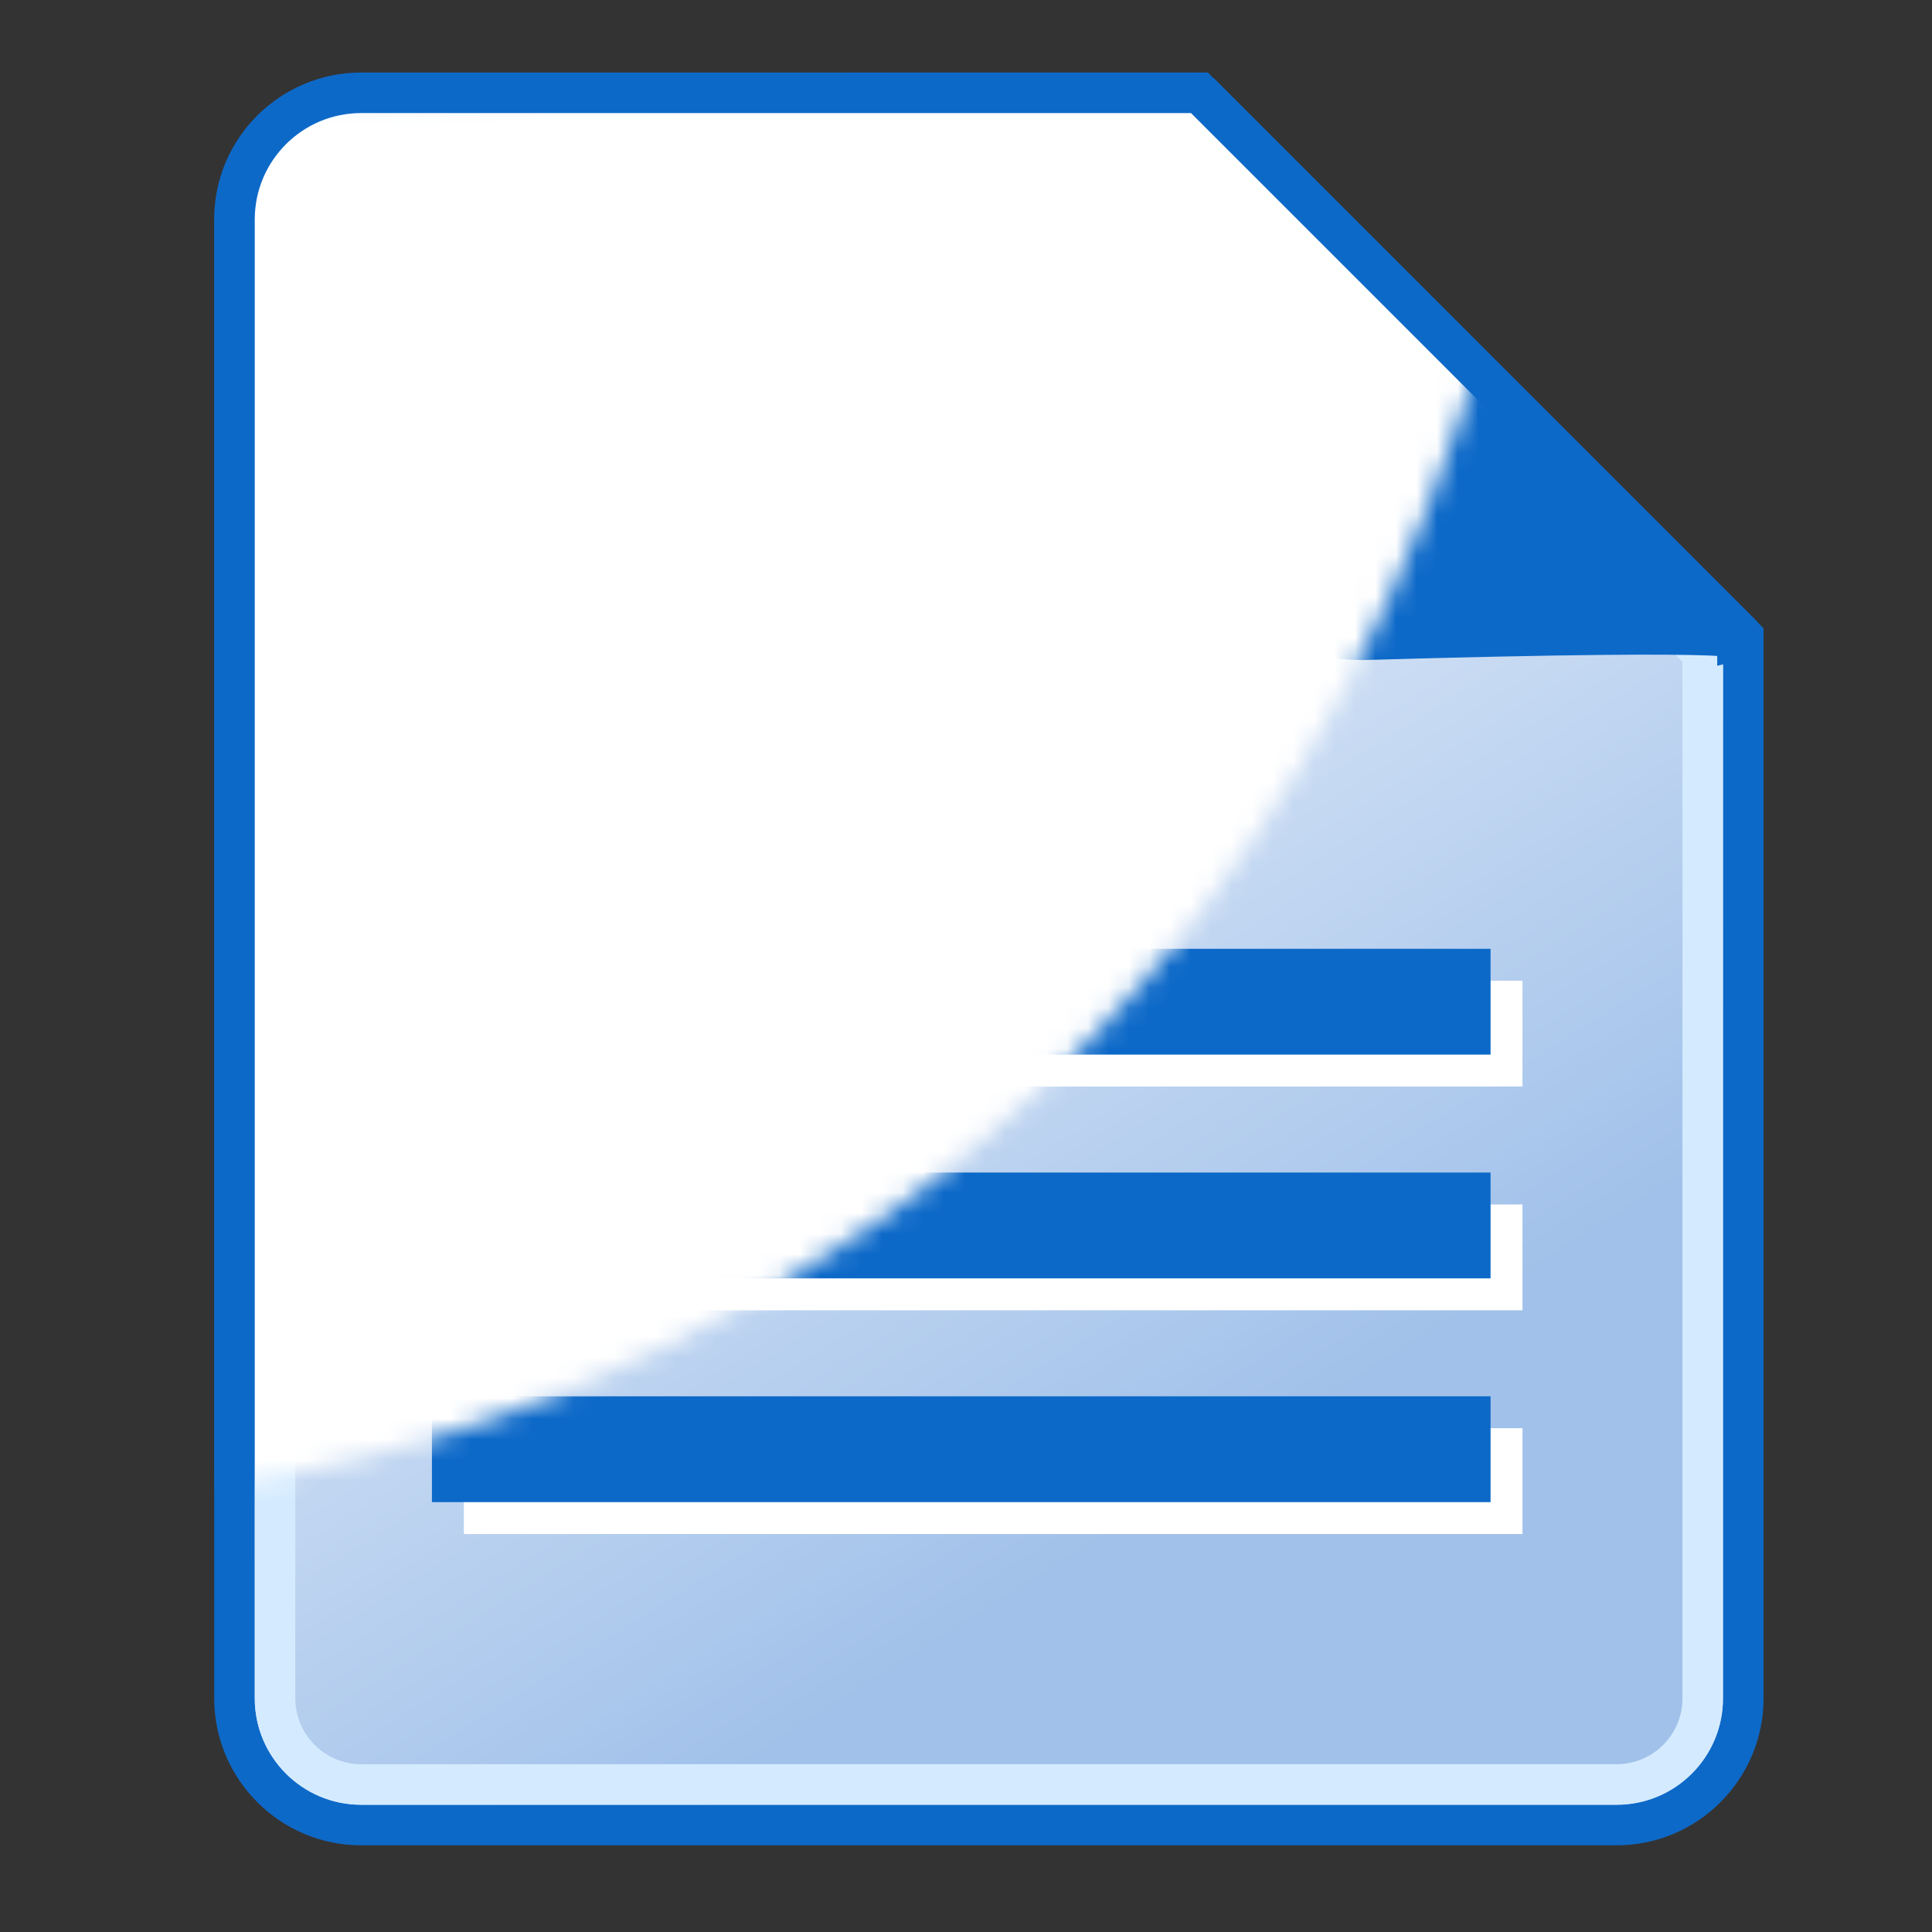<svg enable-background="new 0 0 94 94" height="94" viewBox="0 0 94 94" width="94" xmlns="http://www.w3.org/2000/svg" xmlns:xlink="http://www.w3.org/1999/xlink"><rect x="0" y="0" width="94" height="94" fill="#333333" stroke="none"/><linearGradient id="a"><stop offset="0" stop-color="#fff"/><stop offset="1" stop-color="#a1c1ea"/></linearGradient><linearGradient id="b" gradientUnits="userSpaceOnUse" x1="21.851" x2="58.14" xlink:href="#a" y1="15.74" y2="73.703"/><linearGradient id="c" gradientUnits="userSpaceOnUse" x1="22.589" x2="57.525" xlink:href="#a" y1="17.045" y2="72.845"/><mask id="d" height="86.253" maskUnits="userSpaceOnUse" width="75.382" x="10.422" y="3.529"><path d="m9.721 72.383s51.323-3.936 64.277-62.705c-15.788-10.353-34.168-5.301-34.168-5.301l-31.826.753-1.695 12.21z" fill="url(#e)"/></mask><linearGradient id="e" gradientUnits="userSpaceOnUse" x1="15.582" x2="45.548" y1="2.997" y2="46.369"><stop offset="0" stop-color="#fff"/><stop offset="1"/></linearGradient><path d="m17.573 4.516c-3.398 0-6.163 2.765-6.163 6.163v71.953c0 3.398 2.765 6.163 6.163 6.163h61.083c3.397 0 6.162-2.765 6.162-6.163v-51.655l-26.461-26.461z" fill="url(#b)"/><path d="m58.765 3.529h-.817-40.376c-3.941 0-7.149 3.208-7.149 7.15v71.953c0 3.942 3.208 7.15 7.149 7.15h61.083c3.942 0 7.149-3.208 7.149-7.15v-51.247-.816l-.578-.578-25.883-25.884zm-46.37 7.15c0-2.859 2.318-5.177 5.177-5.177h40.376l25.883 25.883v51.247c0 2.86-2.316 5.178-5.176 5.178h-61.083c-2.858 0-5.177-2.317-5.177-5.178z" fill="#0d69c8"/><path d="m17.573 6.488c-2.311 0-4.19 1.88-4.19 4.19v71.953c0 2.311 1.88 4.19 4.19 4.19h61.083c2.31 0 4.189-1.88 4.189-4.19 0 0 0-50.034 0-50.839-.558-.558-24.746-24.745-25.304-25.304-.801 0-39.968 0-39.968 0z" fill="url(#c)"/><path d="m57.948 5.502h-40.376c-2.858 0-5.177 2.318-5.177 5.177v71.953c0 2.86 2.318 5.178 5.177 5.178h61.083c2.859 0 5.176-2.317 5.176-5.178v-51.247zm-40.376 80.334c-1.767 0-3.204-1.437-3.204-3.204v-71.953c0-1.767 1.438-3.204 3.204-3.204h39.56l24.727 24.727v50.43c0 1.768-1.437 3.204-3.203 3.204z" fill="#d4ebff"/><path d="m58.542 4.797s.476 3.776 0 19.084c0 4.047 3.342 7.247 7.765 7.247 20.573-.591 18.23 0 18.23 0v-.448l-25.883-25.883z" fill="#0d69c8" stroke="#0d69c8" stroke-width="1.973"/><g fill="#fff"><path d="m22.568 25.942h26.4v5.15h-26.4z"/><path d="m22.568 36.829h26.4v5.149h-26.4z"/><path d="m22.568 47.716h51.507v5.148h-51.507z"/><path d="m22.568 58.603h51.507v5.148h-51.507z"/><path d="m22.568 69.488h51.507v5.149h-51.507z"/></g><g fill="#0d69c8"><path d="m21.015 24.39h26.4v5.149h-26.4z"/><path d="m21.015 35.276h26.4v5.149h-26.4z"/><path d="m21.015 46.163h51.507v5.148h-51.507z"/><path d="m21.015 57.049h51.507v5.149h-51.507z"/><path d="m21.015 67.936h51.507v5.149h-51.507z"/></g><g mask="url(#d)"><path d="m17.573 4.516c-3.398 0-6.163 2.765-6.163 6.163v71.953c0 3.398 2.765 6.163 6.163 6.163h61.083c3.397 0 6.162-2.765 6.162-6.163v-51.655l-26.461-26.461z" fill="#fff"/><path d="m58.765 3.529h-.817-40.376c-3.941 0-7.149 3.208-7.149 7.15v71.953c0 3.942 3.208 7.15 7.149 7.15h61.083c3.942 0 7.149-3.208 7.149-7.15v-51.247-.816l-.578-.578-25.883-25.884zm-46.37 7.15c0-2.859 2.318-5.177 5.177-5.177h40.376l25.883 25.883v51.247c0 2.86-2.316 5.178-5.176 5.178h-61.083c-2.858 0-5.177-2.317-5.177-5.178z" fill="#0d69c8"/></g></svg>